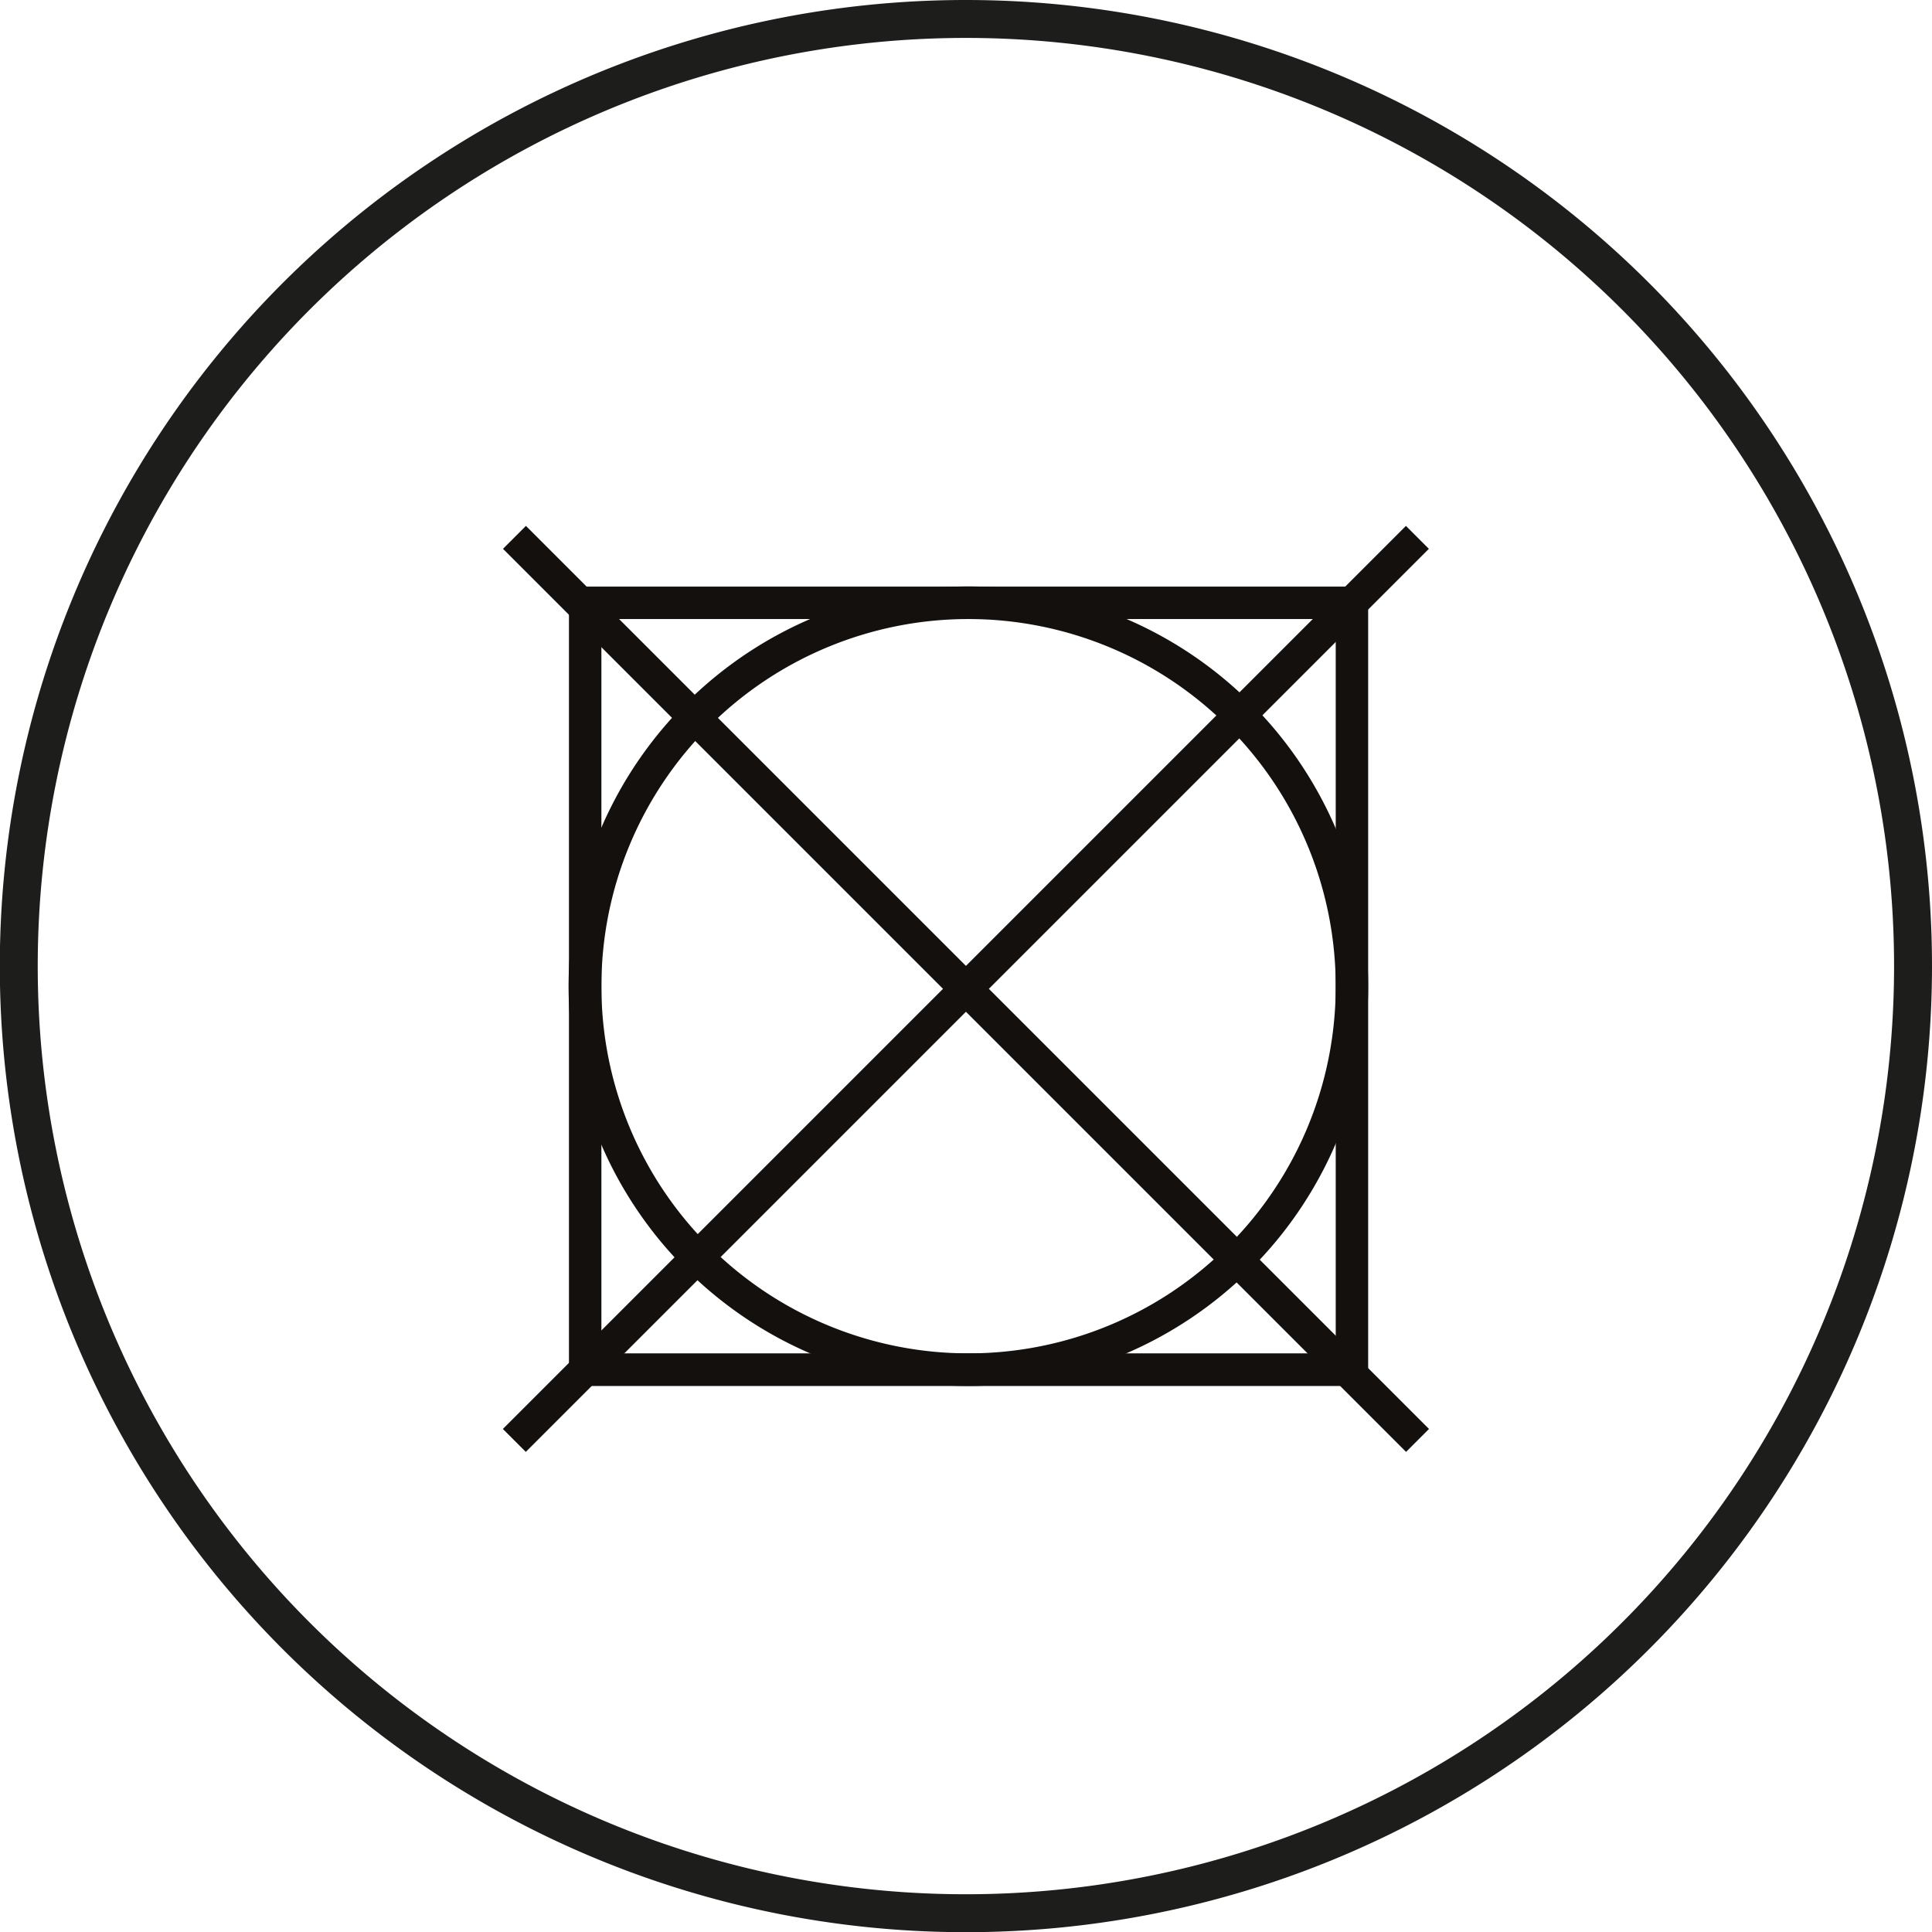 <svg xmlns="http://www.w3.org/2000/svg" viewBox="0 0 101.87 101.87"><defs><style>.cls-1{fill:none;stroke:#1d1d1b;stroke-miterlimit:10;stroke-width:2px;}.cls-2{fill:#13100d;}</style></defs><title>dry_no_1</title><g id="Warstwa_2" data-name="Warstwa 2"><g id="Warstwa_1-2" data-name="Warstwa 1"><path id="Ellipse_38" data-name="Ellipse 38" class="cls-1" d="M100.87,50.94A49.94,49.94,0,1,1,50.94,1,49.94,49.94,0,0,1,100.87,50.94Z"/><rect class="cls-2" x="50.08" y="18.47" width="1.71" height="67.34" transform="translate(-21.95 51.29) rotate(-45)"/><rect class="cls-2" x="50.58" y="18.97" width="0.71" height="66.34" transform="translate(-21.95 51.29) rotate(-45)"/><rect class="cls-2" x="17.26" y="51.28" width="67.34" height="1.71" transform="translate(-21.95 51.29) rotate(-45)"/><rect class="cls-2" x="17.76" y="51.78" width="66.34" height="0.71" transform="translate(-21.95 51.29) rotate(-45)"/><path class="cls-2" d="M30,73.08V30.93H72.14V73.08Zm40.43-1.72V32.64H31.71V71.36Z"/><path class="cls-2" d="M71.64,72.58H30.5V31.43H71.64Zm-40.43-.72H70.93V32.14H31.21Z"/><path class="cls-2" d="M51.07,73.08A21.08,21.08,0,1,1,72.14,52,21.1,21.1,0,0,1,51.07,73.08Zm0-40.44A19.36,19.36,0,1,0,70.43,52,19.38,19.38,0,0,0,51.07,32.64Z"/><path class="cls-2" d="M51.07,72.58A20.58,20.58,0,1,1,71.64,52,20.6,20.6,0,0,1,51.07,72.58Zm0-40.44A19.86,19.86,0,1,0,70.93,52,19.88,19.88,0,0,0,51.07,32.14Z"/></g></g></svg>